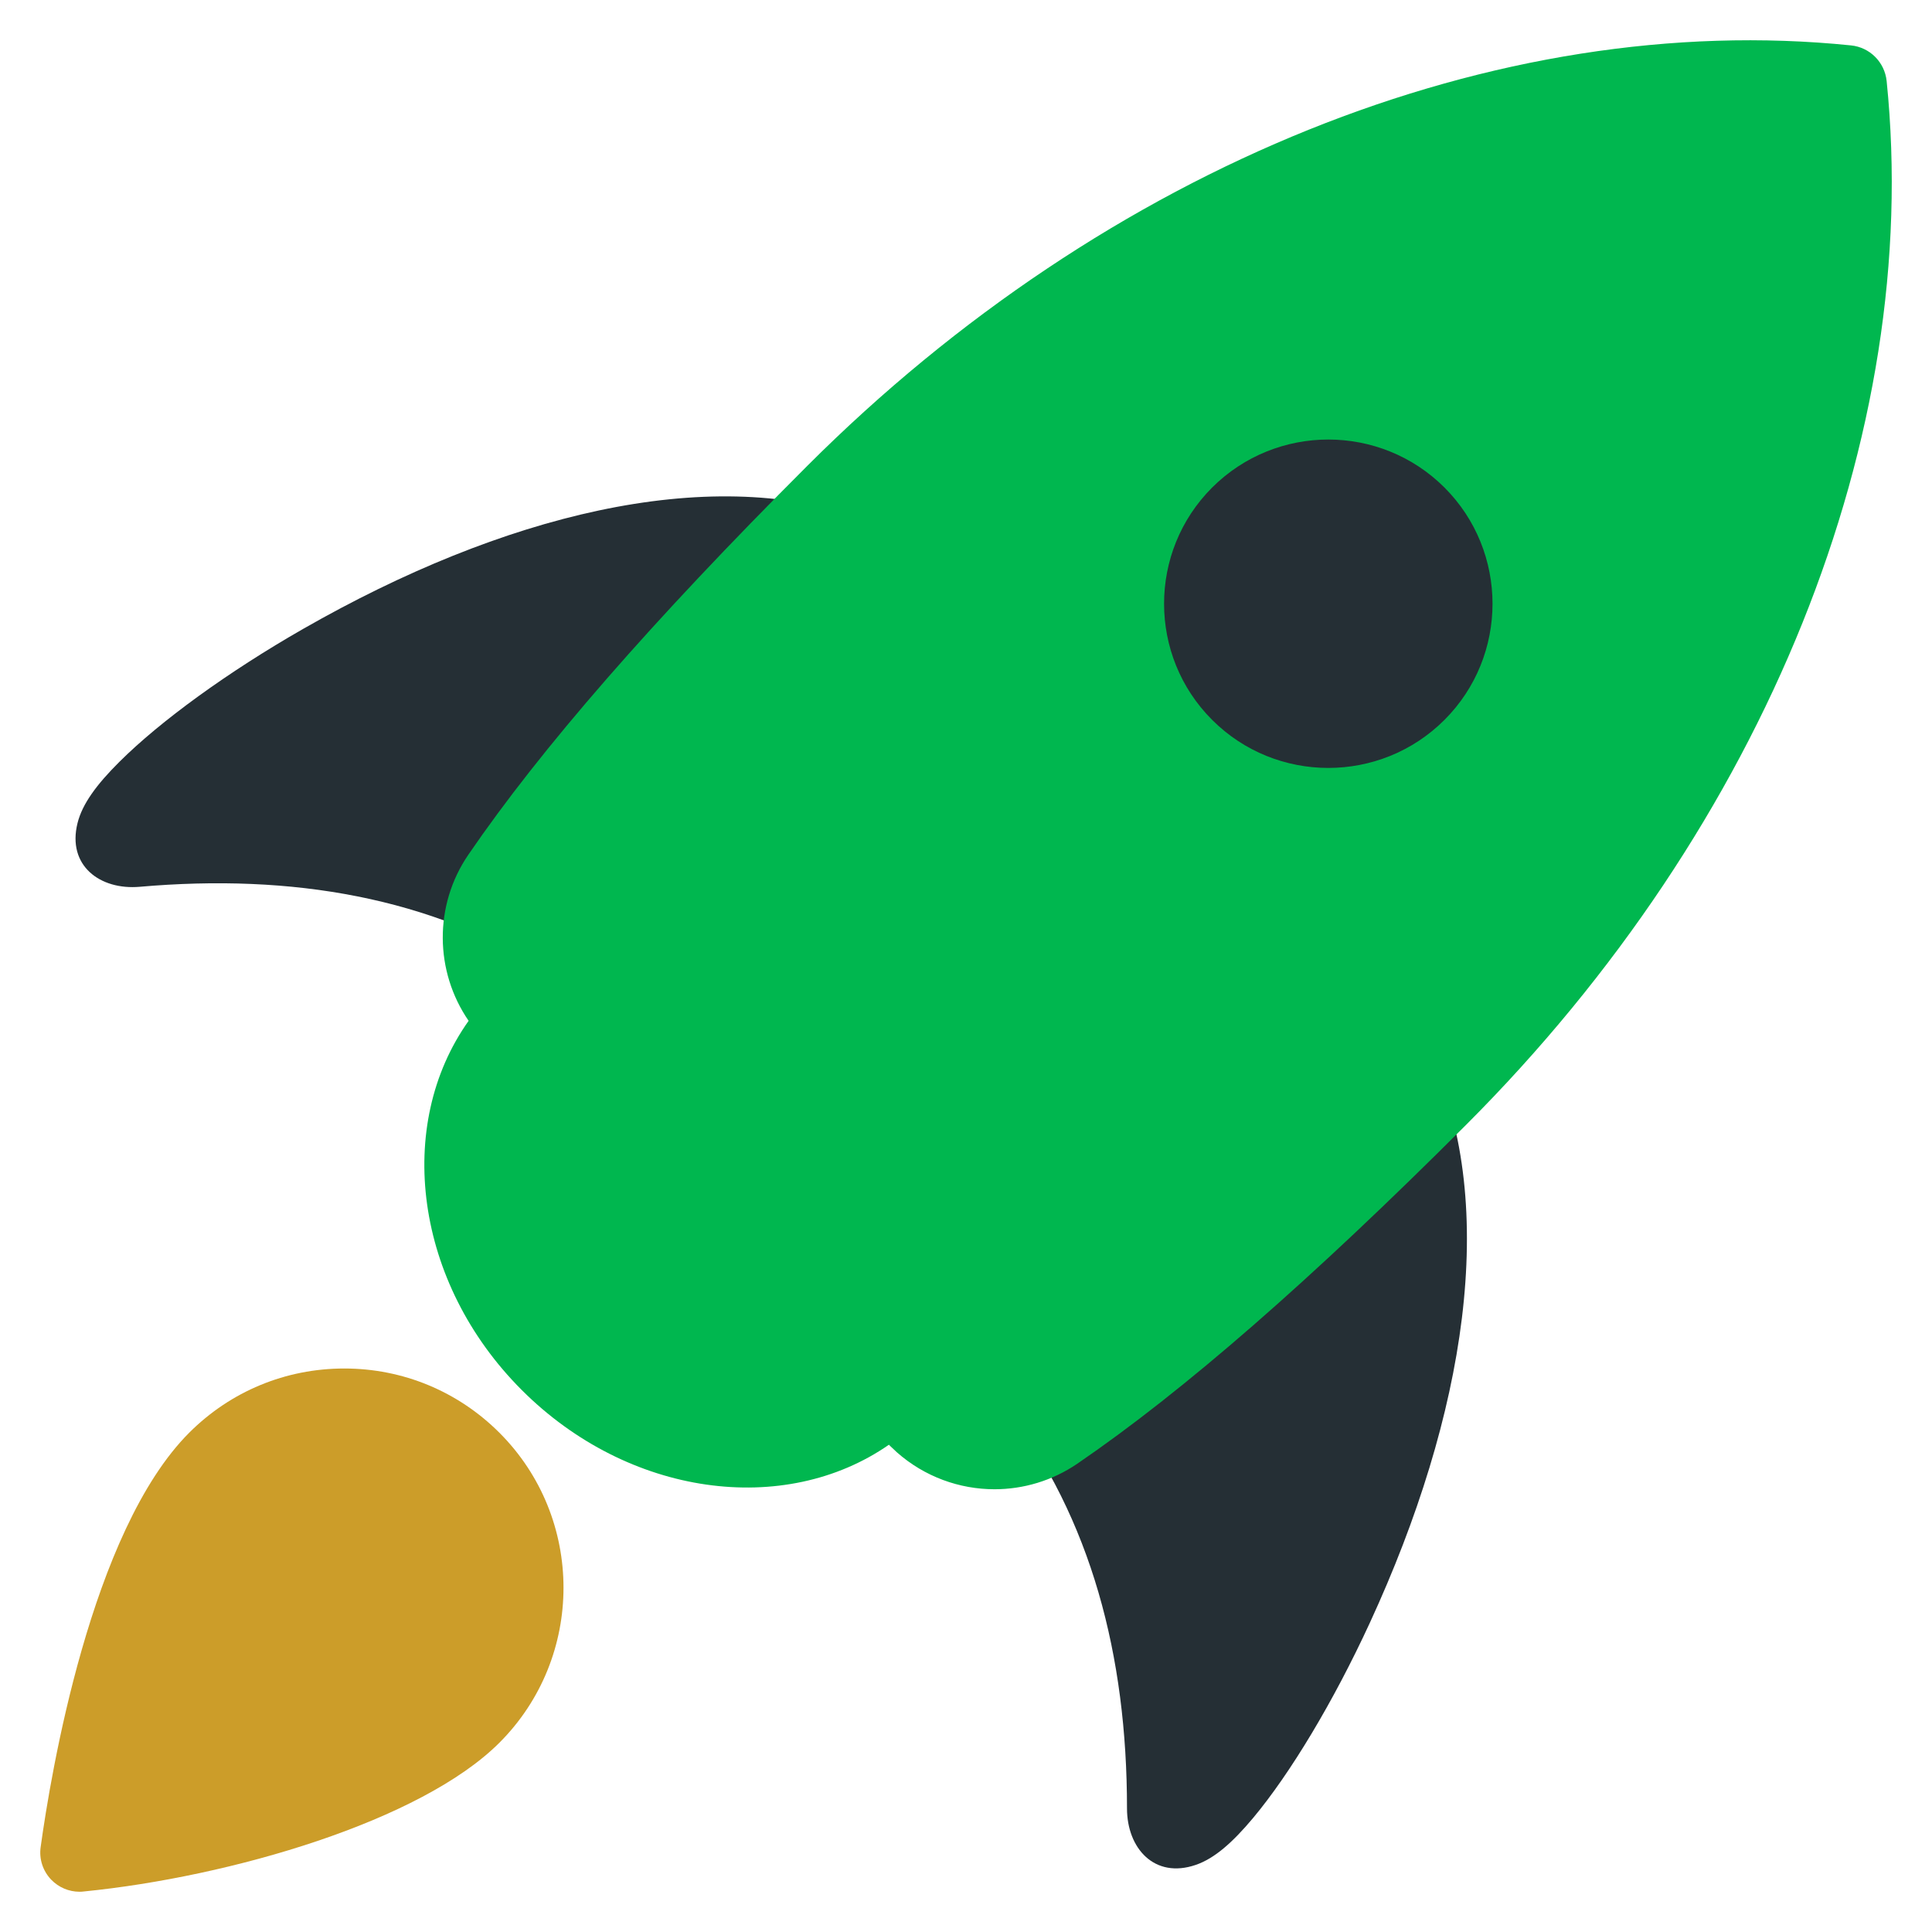 <?xml version="1.0" encoding="UTF-8"?>
<svg width="48px" height="48px" viewBox="0 0 48 48" version="1.1" xmlns="http://www.w3.org/2000/svg" xmlns:xlink="http://www.w3.org/1999/xlink">
    <title>Icon</title>
    <g id="Page-1" stroke="none" stroke-width="1" fill="none" fill-rule="evenodd">
        <g id="Fineval---Onboarding---Desktop-HD" transform="translate(-104, -808)">
            <g id="Features" transform="translate(80, 668)">
                <g id="Feature-1" transform="translate(0, 116)">
                    <g id="Icon" transform="translate(24, 24)">
                        <g id="Icon-Rocket" transform="translate(1, 1)">
                            <path d="M26.208,24.735 C29.113,21.331 32.662,21.041 34.567,25.276 C36.236,28.986 35.418,34.149 33.033,39.319 C32.125,41.288 31.054,43.063 30.138,44.161 C29.624,44.776 29.174,45.173 28.71,45.332 C27.682,45.686 27,44.919 27,43.931 C27,40.124 26.107,36.739 24.006,33.983 C22.427,31.911 23.677,27.7 26.208,24.735 Z M20.396,11.868 C24.78,13.396 24.801,16.957 21.663,20.148 C18.93,22.927 14.844,24.54 12.642,23.147 C9.714,21.295 6.263,20.7 2.471,21.032 C1.486,21.118 0.663,20.506 0.926,19.45 C1.044,18.974 1.4,18.491 1.968,17.926 C2.982,16.917 4.658,15.696 6.54,14.62 C11.483,11.794 16.554,10.529 20.396,11.868 Z" id="Path-3" fill="#252F35"></path>
                            <path d="M0.977,46 C0.713,46 0.459,45.893 0.273,45.701 C0.065,45.485 -0.032,45.186 0.01,44.89 C0.258,43.093 1.256,37.041 3.701,34.595 C4.731,33.566 6.098,33 7.554,33 C9.01,33 10.377,33.567 11.407,34.595 C13.531,36.719 13.531,40.174 11.407,42.298 C11.407,42.298 11.407,42.298 11.407,42.298 C9.461,44.244 4.737,45.63 1.075,45.994 C1.041,45.998 1.01,46 0.977,46 Z" id="Path" fill="#CC9D29"></path>
                            <path d="M44.988,0.128 C45.455,0.175 45.824,0.544 45.873,1.012 C46.773,9.809 42.866,19.503 35.427,26.944 C31.566,30.805 28.407,33.559 25.766,35.365 C25.141,35.791 24.423,36 23.708,36 C22.837,36 21.971,35.689 21.285,35.084 L21.118,34.927 L21.085,34.894 C18.49,36.696 14.613,36.184 11.964,33.536 C9.298,30.869 8.797,26.957 10.643,24.362 C9.801,23.138 9.774,21.495 10.636,20.235 C12.441,17.596 15.196,14.435 19.057,10.574 C26.498,3.133 36.193,-0.773 44.988,0.128 Z" id="Path-2" fill="#00B74F"></path>
                            <path d="M32.002,9.92 C30.957,9.92 29.911,10.319 29.115,11.113 C27.523,12.705 27.523,15.294 29.115,16.885 C30.706,18.477 33.296,18.477 34.888,16.885 C36.479,15.294 36.479,12.705 34.888,11.113 C34.093,10.319 33.047,9.92 32.002,9.92 Z" id="Path" fill="#252F35"></path>
                        </g>
                    </g>
                </g>
            </g>
        </g>
    </g>
</svg>